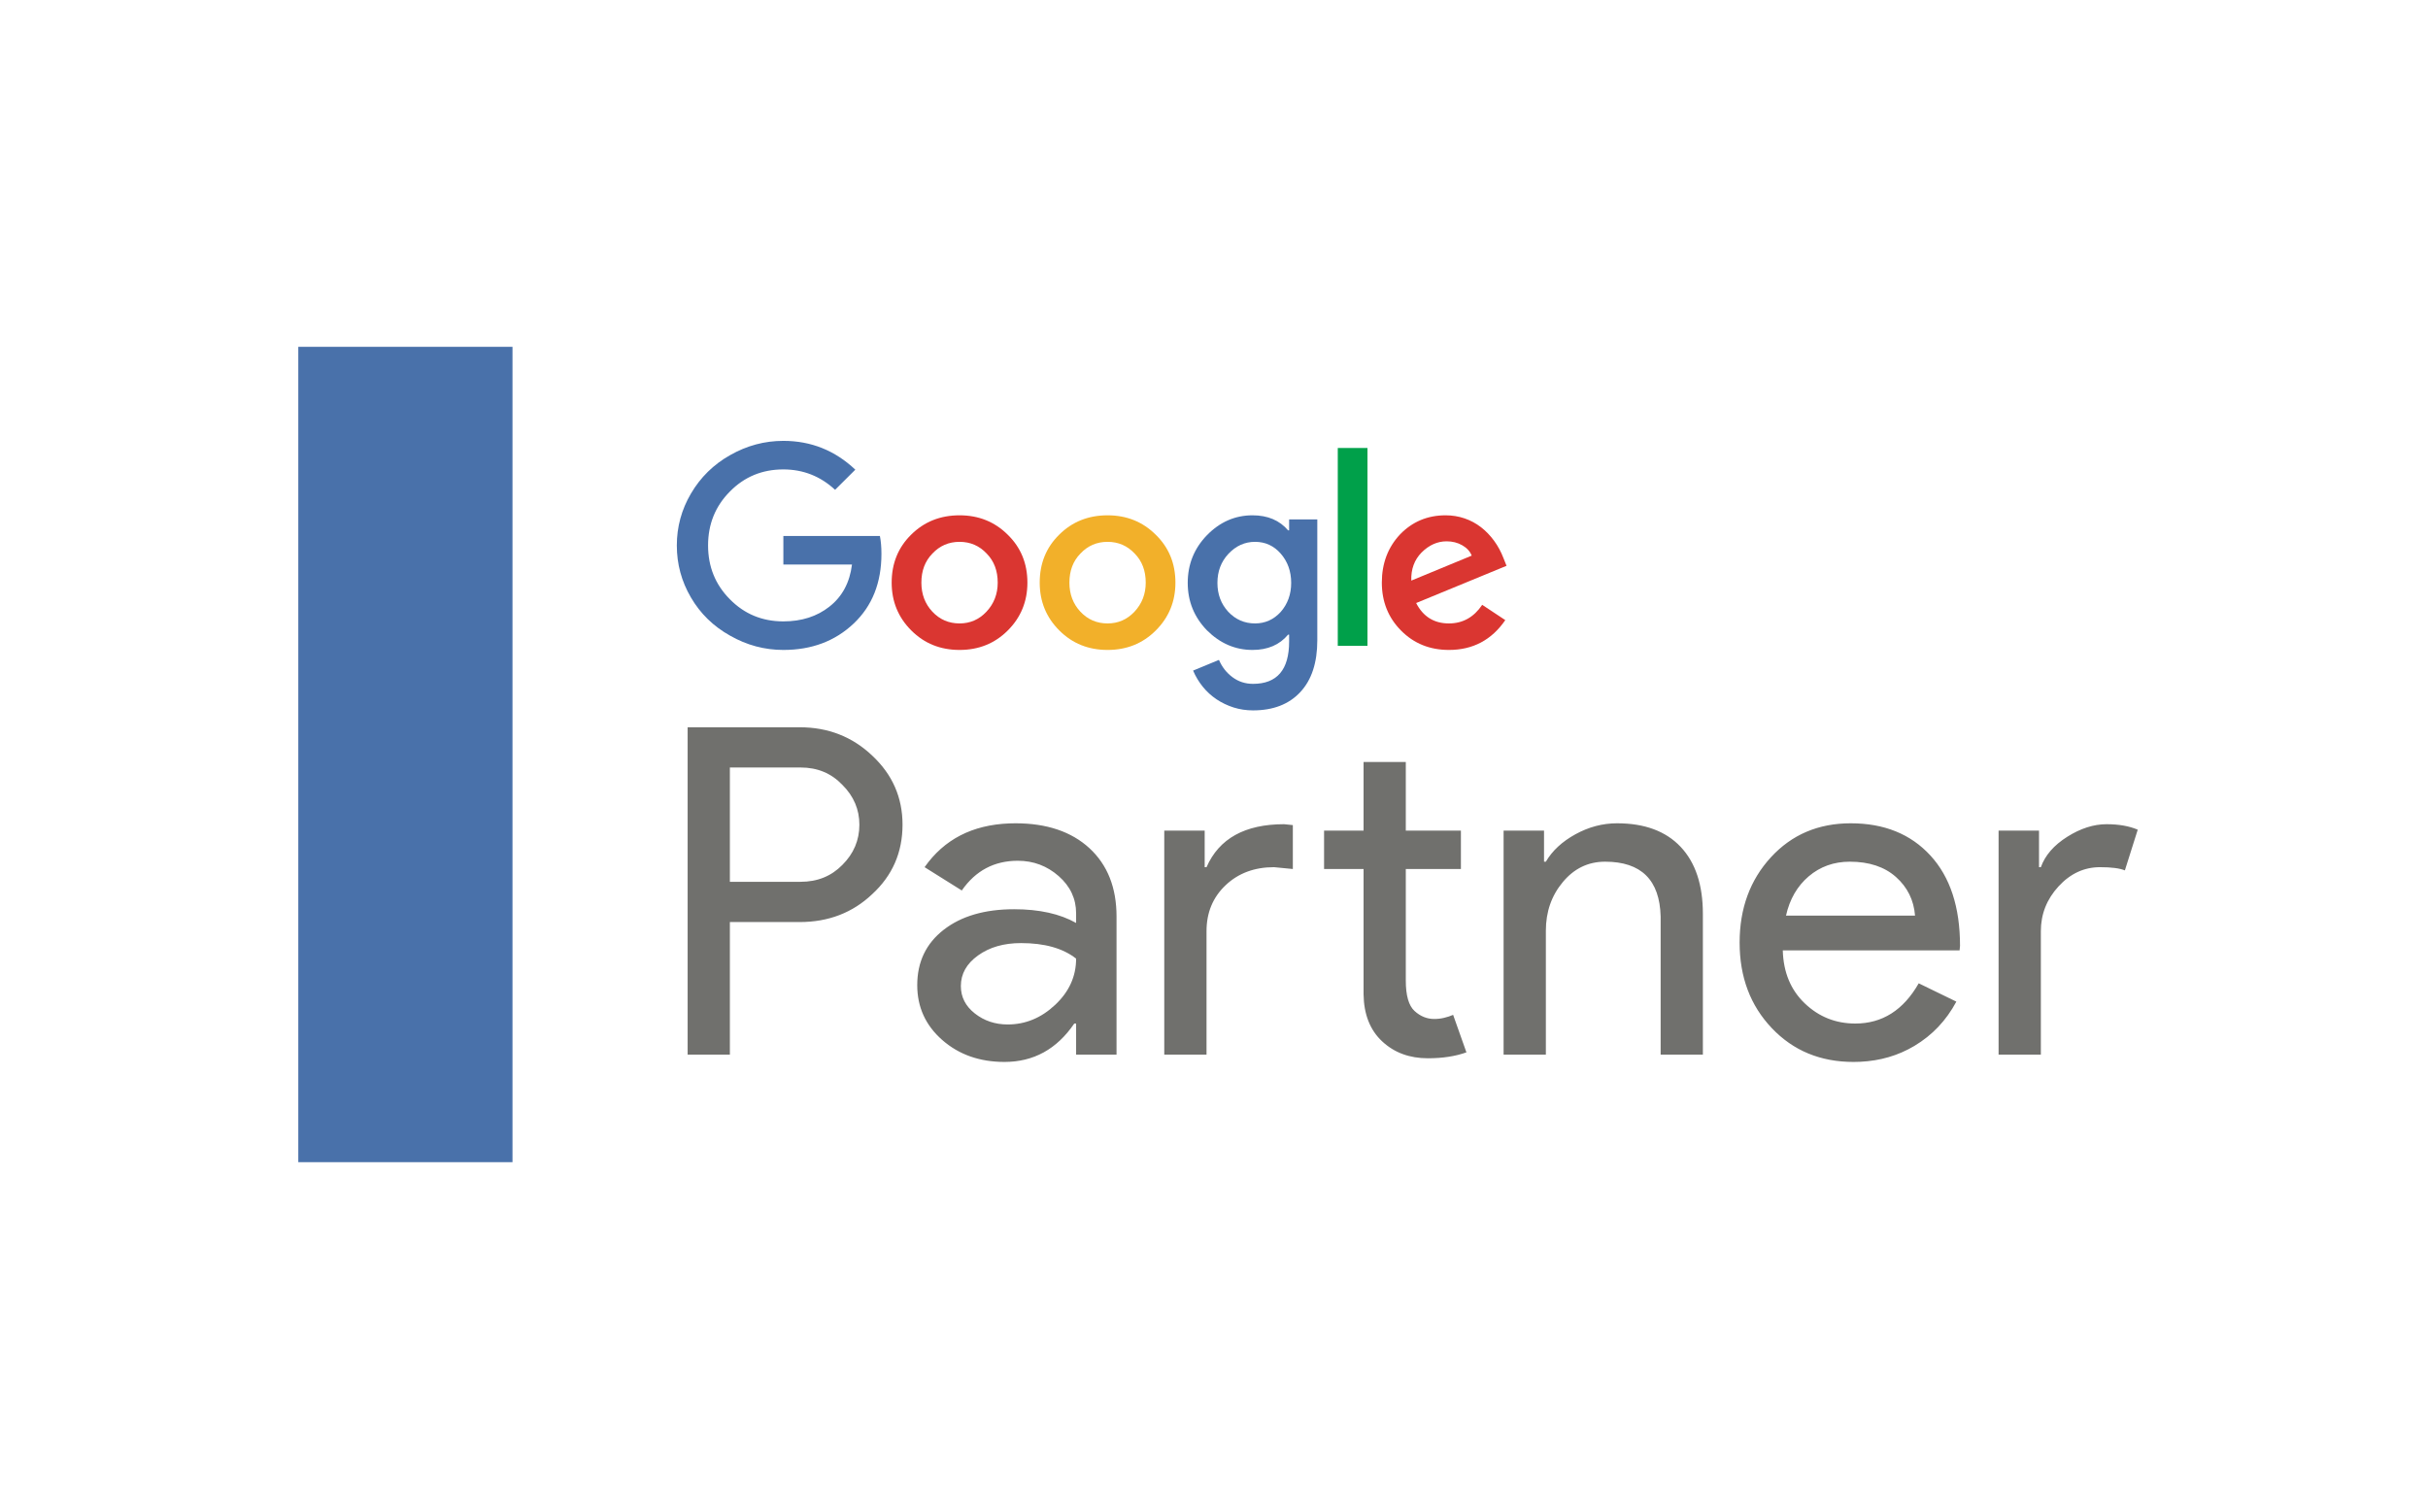 <?xml version="1.0" encoding="UTF-8"?>
<svg width="350px" height="218px" viewBox="0 0 350 218" version="1.1" xmlns="http://www.w3.org/2000/svg" xmlns:xlink="http://www.w3.org/1999/xlink">
    <title>logo_certifs_google-partner</title>
    <g id="logo_certifs_google-partner" stroke="none" stroke-width="1" fill="none" fill-rule="evenodd">
        <rect id="Path" x="0" y="0" width="350" height="218"></rect>
        <g id="logo/certifs/g-partner" transform="translate(43, 50)">
            <path d="M62.213,60.647 L62.213,77.126 L72.407,77.126 C74.833,77.126 76.841,76.313 78.431,74.689 C80.064,73.062 80.881,71.128 80.881,68.89 C80.881,66.692 80.064,64.779 78.431,63.153 C76.841,61.482 74.833,60.647 72.407,60.647 L62.213,60.647 Z M62.213,82.929 L62.213,102.043 L56.124,102.043 L56.124,54.848 L72.276,54.848 C76.379,54.848 79.865,56.211 82.733,58.937 C85.648,61.659 87.101,64.978 87.101,68.89 C87.101,72.888 85.648,76.226 82.733,78.905 C79.908,81.587 76.423,82.929 72.276,82.929 L62.213,82.929 Z M95.509,92.155 C95.509,93.739 96.183,95.055 97.529,96.11 C98.873,97.166 100.451,97.694 102.262,97.694 C104.822,97.694 107.104,96.747 109.111,94.859 C111.119,92.969 112.123,90.752 112.123,88.2 C110.224,86.707 107.578,85.962 104.182,85.962 C101.707,85.962 99.646,86.552 97.991,87.741 C96.335,88.927 95.509,90.398 95.509,92.155 Z M103.387,68.691 C107.886,68.691 111.44,69.89 114.044,72.28 C116.647,74.68 117.95,77.964 117.95,82.137 L117.95,102.043 L112.123,102.043 L112.123,97.56 L111.858,97.56 C109.342,101.255 105.991,103.096 101.797,103.096 C98.225,103.096 95.232,102.043 92.828,99.935 C90.421,97.824 89.221,95.185 89.221,92.025 C89.221,88.688 90.49,86.024 93.027,84.049 C95.565,82.072 98.951,81.081 103.188,81.081 C106.804,81.081 109.785,81.74 112.123,83.059 L112.123,81.674 C112.123,79.566 111.284,77.775 109.61,76.303 C107.933,74.832 105.969,74.093 103.715,74.093 C100.32,74.093 97.626,75.521 95.643,78.377 L90.281,75.018 C93.081,71.021 97.148,68.919 102.486,68.709 L103.387,68.691 Z M162.825,102.568 C160.178,102.568 157.984,101.758 156.241,100.131 C154.498,98.507 153.6,96.241 153.56,93.344 L153.56,75.282 L147.867,75.282 L147.867,69.744 L153.56,69.744 L153.56,59.856 L159.648,59.856 L159.648,69.744 L167.592,69.744 L167.592,75.282 L159.648,75.282 L159.648,91.367 C159.648,93.518 160.069,94.98 160.905,95.747 C161.747,96.517 162.691,96.902 163.751,96.902 C164.241,96.902 164.715,96.849 165.176,96.734 C165.641,96.626 166.068,96.483 166.47,96.309 L168.387,101.714 C166.797,102.285 164.945,102.568 162.825,102.568 Z M124.831,69.744 L130.657,69.744 L130.657,75.018 L130.922,75.018 C132.731,70.886 136.463,68.822 142.109,68.822 L143.365,68.952 L143.365,75.282 L140.653,75.018 C137.828,75.018 135.499,75.887 133.669,77.623 C131.839,79.358 130.922,81.566 130.922,84.245 L130.922,102.043 L124.831,102.043 L124.831,69.744 Z M173.746,69.744 L179.573,69.744 L179.573,74.227 L179.838,74.227 C180.761,72.646 182.186,71.327 184.106,70.271 C186.027,69.216 188.022,68.691 190.099,68.691 C194.067,68.691 197.126,69.821 199.264,72.084 C201.403,74.348 202.472,77.567 202.472,81.74 L202.472,102.043 L196.384,102.043 L196.384,82.137 C196.253,76.862 193.584,74.227 188.378,74.227 C185.946,74.227 183.916,75.204 182.286,77.16 C180.652,79.116 179.838,81.457 179.838,84.18 L179.838,102.043 L173.746,102.043 L173.746,69.744 Z M214.454,82.003 L233.057,82.003 C232.879,79.765 231.962,77.909 230.307,76.434 C228.654,74.965 226.438,74.227 223.654,74.227 C221.362,74.227 219.386,74.931 217.733,76.335 C216.078,77.744 214.984,79.635 214.454,82.003 Z M224.184,103.096 C219.42,103.096 215.492,101.472 212.405,98.218 C209.316,94.968 207.769,90.861 207.769,85.893 C207.769,80.973 209.269,76.875 212.271,73.599 C215.274,70.33 219.108,68.691 223.788,68.691 C228.598,68.691 232.427,70.237 235.273,73.336 C238.12,76.434 239.541,80.777 239.541,86.356 L239.476,87.017 L213.992,87.017 C214.079,90.178 215.139,92.727 217.169,94.661 C219.199,96.598 221.627,97.56 224.449,97.56 C228.333,97.56 231.379,95.629 233.587,91.761 L239.011,94.4 C237.555,97.119 235.538,99.252 232.957,100.789 C230.631,102.175 228.032,102.935 225.154,103.073 L224.184,103.096 Z M251.192,102.043 L245.1,102.043 L245.1,69.744 L250.927,69.744 L250.927,75.018 L251.192,75.018 C251.806,73.305 253.078,71.845 254.999,70.635 C256.916,69.427 258.805,68.822 260.657,68.822 C262.422,68.822 263.921,69.085 265.159,69.613 L263.304,75.481 C262.556,75.173 261.362,75.018 259.728,75.018 C257.433,75.018 255.438,75.94 253.742,77.787 C252.043,79.635 251.192,81.786 251.192,84.245 L251.192,102.043 Z" id="Shape" fill="#70706D"></path>
            <path d="M69.923,27.27 L69.923,31.387 L79.815,31.387 C79.494,33.982 78.412,36.007 76.566,37.453 C74.771,38.875 72.554,39.583 69.923,39.583 C66.87,39.583 64.298,38.518 62.206,36.385 C60.114,34.277 59.07,31.694 59.07,28.63 C59.07,25.566 60.114,22.983 62.206,20.872 C64.298,18.739 66.87,17.674 69.923,17.674 C72.778,17.674 75.263,18.655 77.38,20.614 L80.295,17.711 C77.368,14.942 73.91,13.558 69.923,13.558 C67.213,13.558 64.657,14.244 62.244,15.616 C59.856,16.963 57.973,18.814 56.595,21.167 C55.242,23.47 54.565,25.96 54.565,28.63 C54.565,31.325 55.242,33.824 56.595,36.128 C57.948,38.456 59.831,40.294 62.244,41.641 C64.657,43.017 67.213,43.7 69.923,43.7 C74.007,43.7 77.392,42.427 80.074,39.878 C82.733,37.354 84.061,34.01 84.061,29.844 C84.061,28.863 83.986,28.003 83.84,27.27 L69.923,27.27" id="Shape" fill="#4971AA"></path>
            <path d="M99.197,38.189 C98.137,39.316 96.847,39.878 95.322,39.878 C93.769,39.878 92.466,39.316 91.406,38.189 C90.349,37.059 89.819,35.665 89.819,33.995 C89.819,32.281 90.349,30.884 91.406,29.807 C92.466,28.68 93.769,28.115 95.322,28.115 C96.872,28.115 98.175,28.68 99.235,29.807 C100.292,30.884 100.822,32.281 100.822,33.995 C100.822,35.637 100.279,37.034 99.197,38.189 Z M95.322,24.29 C92.538,24.29 90.212,25.224 88.342,27.084 C86.471,28.925 85.536,31.229 85.536,33.995 C85.536,36.717 86.484,39.021 88.379,40.905 C90.25,42.771 92.563,43.7 95.322,43.7 C98.075,43.7 100.391,42.771 102.262,40.905 C104.154,39.021 105.102,36.717 105.102,33.995 C105.102,31.229 104.154,28.925 102.262,27.084 C100.391,25.224 98.075,24.29 95.322,24.29 L95.322,24.29 Z" id="Shape" fill="#DA3631"></path>
            <polygon id="Shape" fill="#00A04A" points="149.843 43.11 154.124 43.11 154.124 14.585 149.843 14.585"></polygon>
            <path d="M120.534,38.189 C119.474,39.316 118.184,39.878 116.656,39.878 C115.107,39.878 113.8,39.316 112.743,38.189 C111.687,37.059 111.157,35.665 111.157,33.995 C111.157,32.281 111.687,30.884 112.743,29.807 C113.8,28.68 115.107,28.115 116.656,28.115 C118.206,28.115 119.512,28.68 120.569,29.807 C121.629,30.884 122.159,32.281 122.159,33.995 C122.159,35.637 121.616,37.034 120.534,38.189 Z M116.656,24.29 C113.875,24.29 111.549,25.224 109.682,27.084 C107.808,28.925 106.876,31.229 106.876,33.995 C106.876,36.717 107.821,39.021 109.716,40.905 C111.587,42.771 113.9,43.7 116.656,43.7 C119.412,43.7 121.725,42.771 123.596,40.905 C125.492,39.021 126.439,36.717 126.439,33.995 C126.439,31.229 125.492,28.925 123.596,27.084 C121.725,25.224 119.412,24.29 116.656,24.29 L116.656,24.29 Z" id="Shape" fill="#F2B02A"></path>
            <path d="M161.915,29.658 C162.997,28.58 164.203,28.04 165.535,28.04 C166.367,28.04 167.121,28.23 167.786,28.611 C168.45,28.99 168.905,29.487 169.151,30.102 L160.44,33.703 C160.387,32.061 160.883,30.713 161.915,29.658 Z M165.865,39.878 C163.726,39.878 162.149,38.9 161.139,36.938 L174.17,31.57 L173.731,30.468 C173.382,29.561 172.936,28.729 172.381,27.969 C171.826,27.208 171.193,26.553 170.482,26.001 C169.765,25.448 168.976,25.026 168.119,24.734 C167.256,24.439 166.345,24.29 165.385,24.29 C162.779,24.29 160.587,25.209 158.813,27.05 C157.067,28.913 156.194,31.229 156.194,33.995 C156.194,36.742 157.117,39.046 158.963,40.905 C160.808,42.771 163.109,43.7 165.865,43.7 C169.313,43.7 172.019,42.268 173.99,39.4 L170.663,37.196 C169.46,38.984 167.86,39.878 165.865,39.878 L165.865,39.878 Z" id="Shape" fill="#DA3631"></path>
            <path d="M141.613,38.223 C140.603,39.325 139.371,39.878 137.918,39.878 C136.394,39.878 135.103,39.316 134.046,38.189 C133.011,37.059 132.494,35.674 132.494,34.032 C132.494,32.368 133.024,30.971 134.081,29.844 C135.166,28.689 136.444,28.115 137.918,28.115 C139.396,28.115 140.625,28.68 141.613,29.807 C142.62,30.959 143.125,32.368 143.125,34.032 C143.125,35.674 142.62,37.071 141.613,38.223 Z M142.829,26.46 L142.682,26.46 C141.451,25.013 139.742,24.29 137.551,24.29 C135.041,24.29 132.849,25.249 130.982,27.159 C129.133,29.071 128.213,31.362 128.213,34.032 C128.213,36.68 129.133,38.959 130.982,40.871 C132.877,42.759 135.066,43.7 137.551,43.7 C139.742,43.7 141.451,42.967 142.682,41.495 L142.829,41.495 L142.829,42.489 C142.829,46.556 141.095,48.589 137.622,48.589 C136.519,48.589 135.533,48.273 134.673,47.633 C133.809,46.997 133.158,46.165 132.715,45.134 L128.986,46.677 C129.357,47.537 129.825,48.316 130.389,49.011 C130.957,49.71 131.615,50.312 132.363,50.815 C133.114,51.318 133.934,51.706 134.82,51.992 C135.705,52.271 136.64,52.414 137.622,52.414 C140.528,52.414 142.801,51.535 144.434,49.784 C146.074,48.034 146.891,45.541 146.891,42.306 L146.891,24.88 L142.829,24.88 L142.829,26.46 L142.829,26.46 Z" id="Shape" fill="#4971AA"></path>
            <polygon id="Shape" fill="#4971AA" points="0 117.547 30.877 117.547 30.877 0 0 0"></polygon>
        </g>
    </g>
</svg>